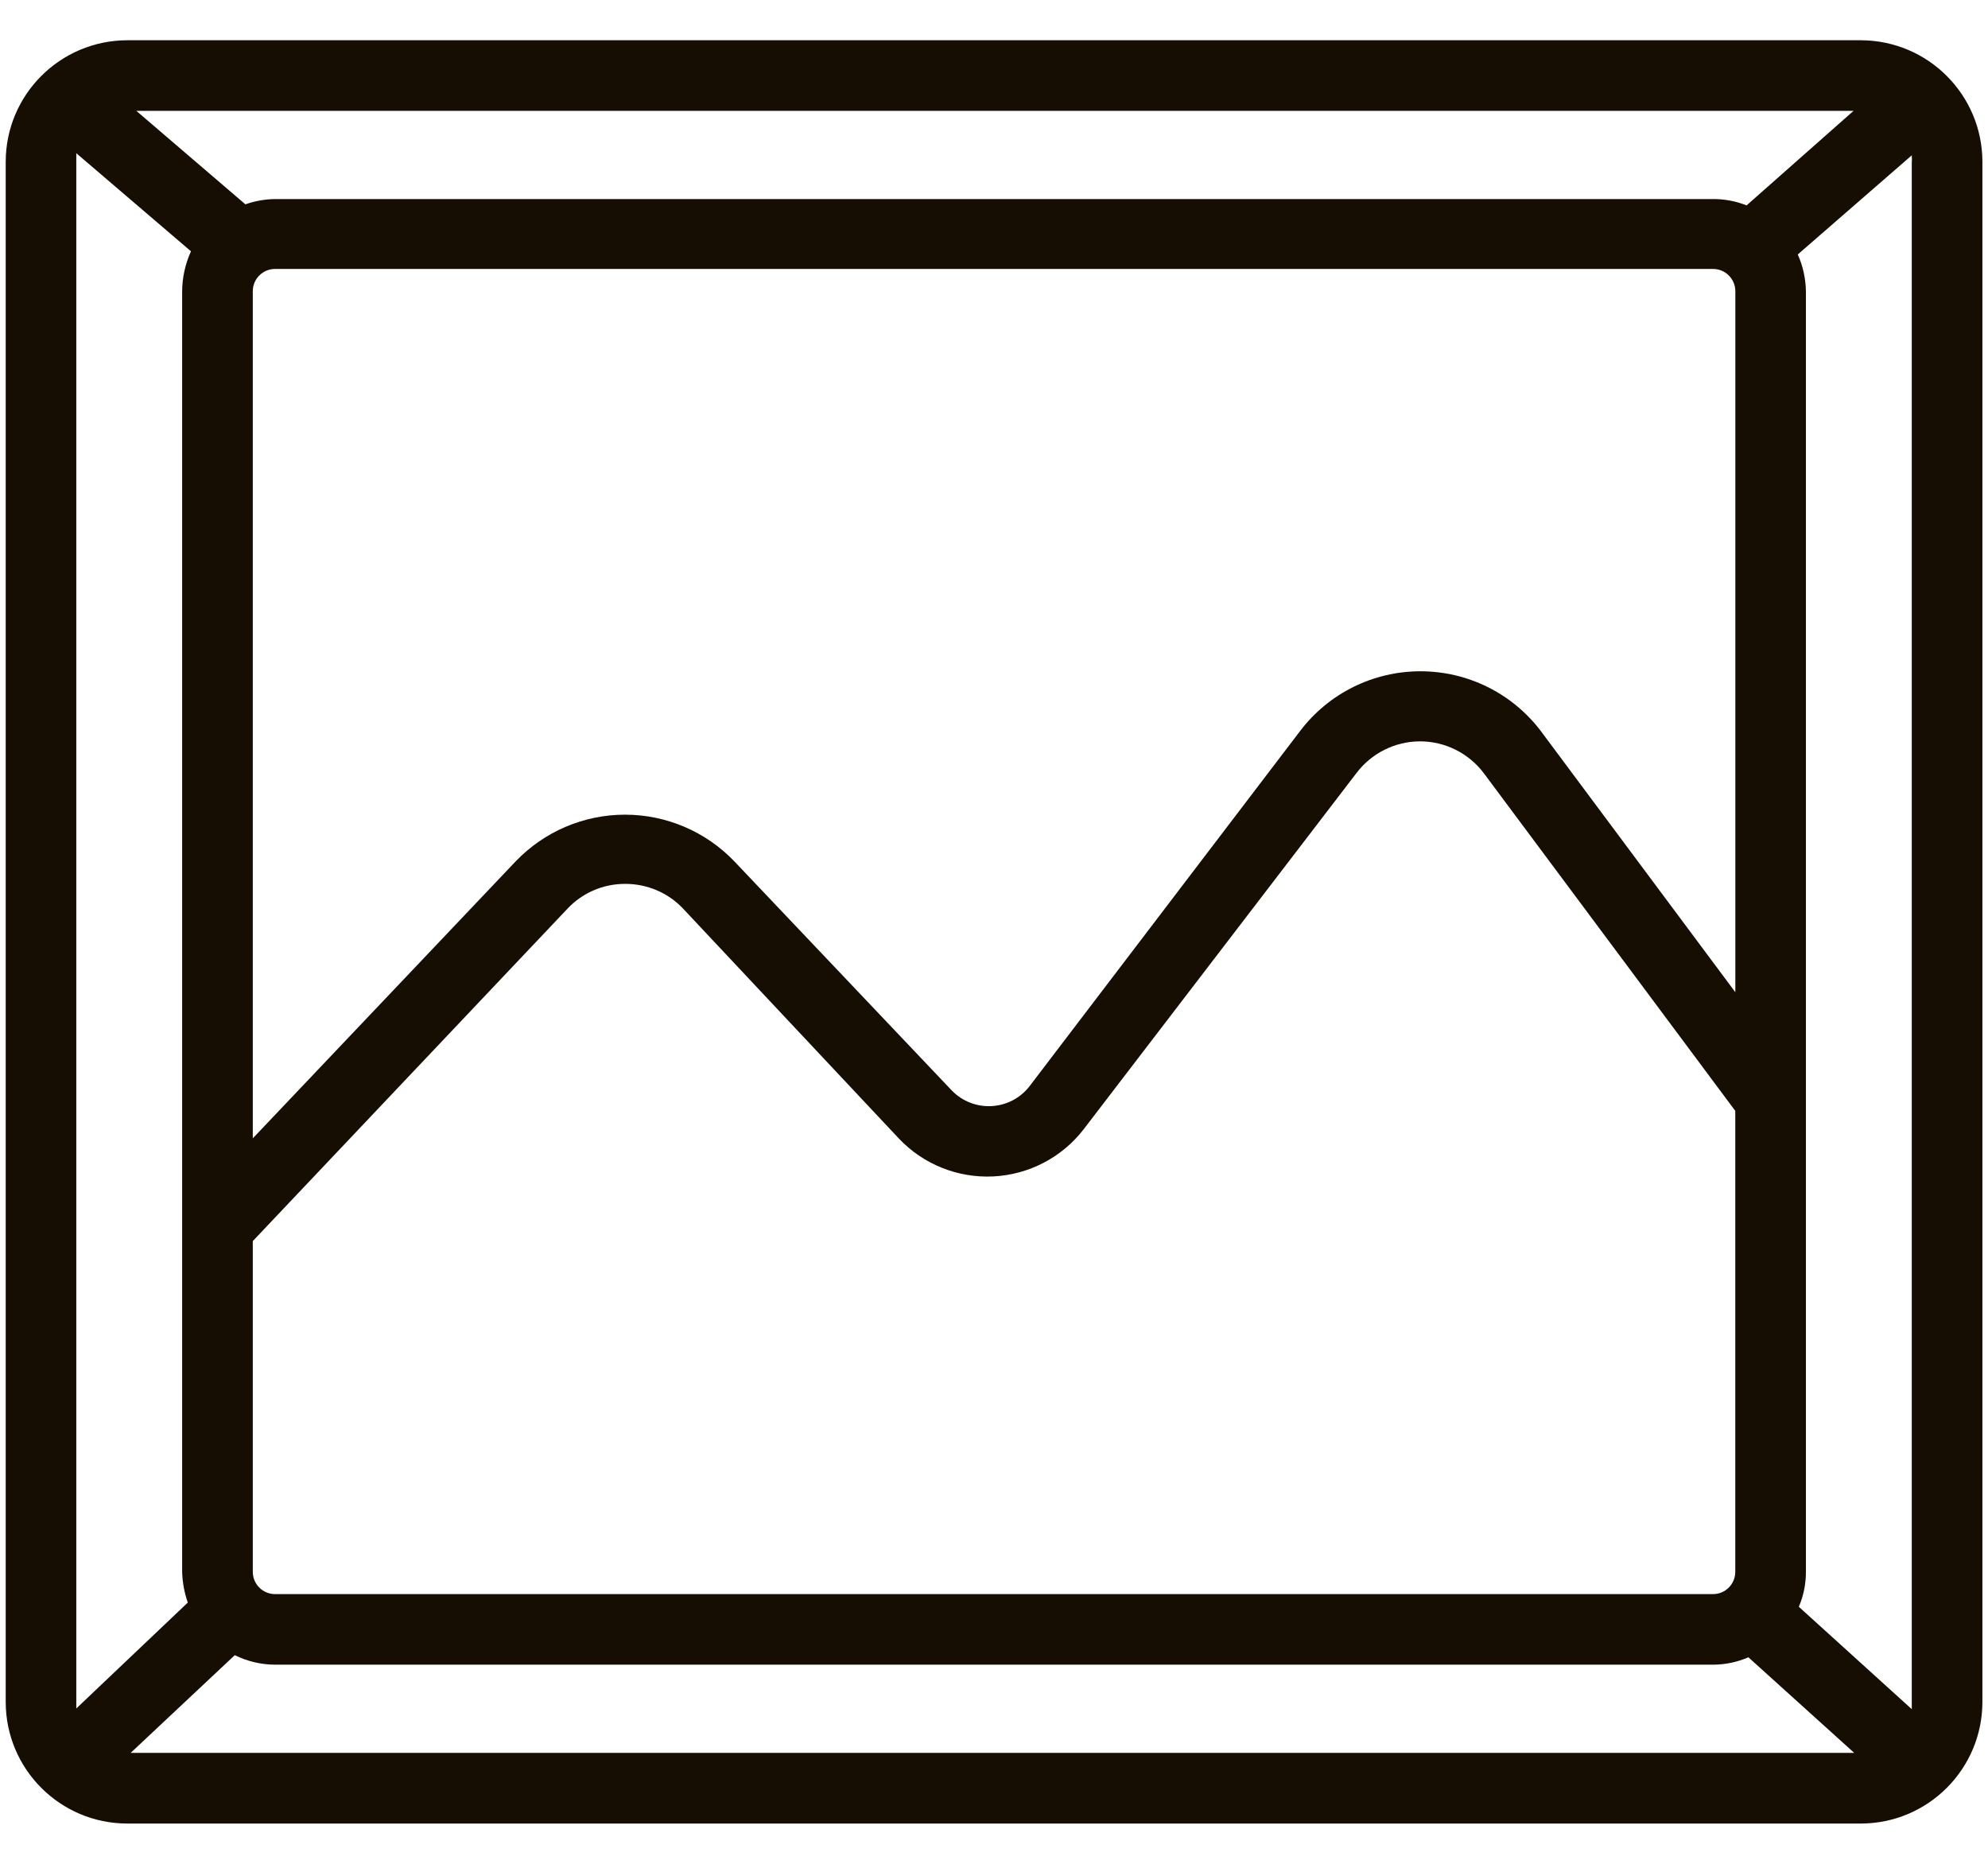 <svg xmlns="http://www.w3.org/2000/svg" width="32" height="30" viewBox="0 0 32 30" fill="none">
  <path d="M29.955 0.648H2.046C0.968 0.651 0.094 1.524 0.092 2.602V27.398C0.094 28.476 0.968 29.35 2.046 29.352H29.955C31.033 29.35 31.907 28.476 31.91 27.398V2.602C31.907 1.524 31.033 0.651 29.955 0.648ZM1.228 27.398V2.466L3.074 4.045C2.981 4.25 2.932 4.473 2.932 4.699V25.301C2.937 25.47 2.967 25.636 3.023 25.795L1.228 27.5L1.228 27.398ZM4.069 25.301V19.977L9.131 14.63C9.371 14.372 9.709 14.226 10.063 14.227C10.415 14.226 10.754 14.369 10.995 14.625L14.467 18.324C14.86 18.741 15.417 18.964 15.989 18.936C16.562 18.907 17.093 18.631 17.444 18.176L21.83 12.449C22.073 12.125 22.454 11.933 22.858 11.933C23.263 11.933 23.644 12.125 23.887 12.449L27.932 17.881V25.301C27.932 25.498 27.772 25.659 27.574 25.659H4.427C4.332 25.659 4.241 25.621 4.174 25.554C4.107 25.487 4.069 25.396 4.069 25.301ZM24.802 11.767C24.342 11.16 23.626 10.805 22.864 10.805C22.103 10.805 21.387 11.16 20.927 11.767L16.569 17.488C16.421 17.677 16.198 17.792 15.958 17.804C15.718 17.816 15.485 17.724 15.319 17.551L11.819 13.863C11.359 13.384 10.724 13.113 10.061 13.113C9.397 13.113 8.762 13.384 8.302 13.863L4.069 18.323V4.687C4.069 4.49 4.229 4.329 4.427 4.329H27.575C27.772 4.329 27.933 4.49 27.933 4.687V15.971L24.802 11.767ZM28.114 3.306C27.934 3.234 27.741 3.2 27.546 3.204H4.427C4.264 3.206 4.103 3.235 3.95 3.289L2.194 1.784H29.836L28.114 3.306ZM3.779 26.642C3.981 26.741 4.202 26.794 4.427 26.795H27.575C27.77 26.794 27.964 26.754 28.143 26.676L29.847 28.215H2.103L3.779 26.642ZM28.955 25.863C29.032 25.684 29.07 25.49 29.069 25.295V4.698C29.067 4.491 29.023 4.285 28.938 4.096L30.773 2.5C30.776 2.539 30.776 2.579 30.773 2.619V27.511L28.955 25.863Z" fill="#160E02"></path>
</svg>